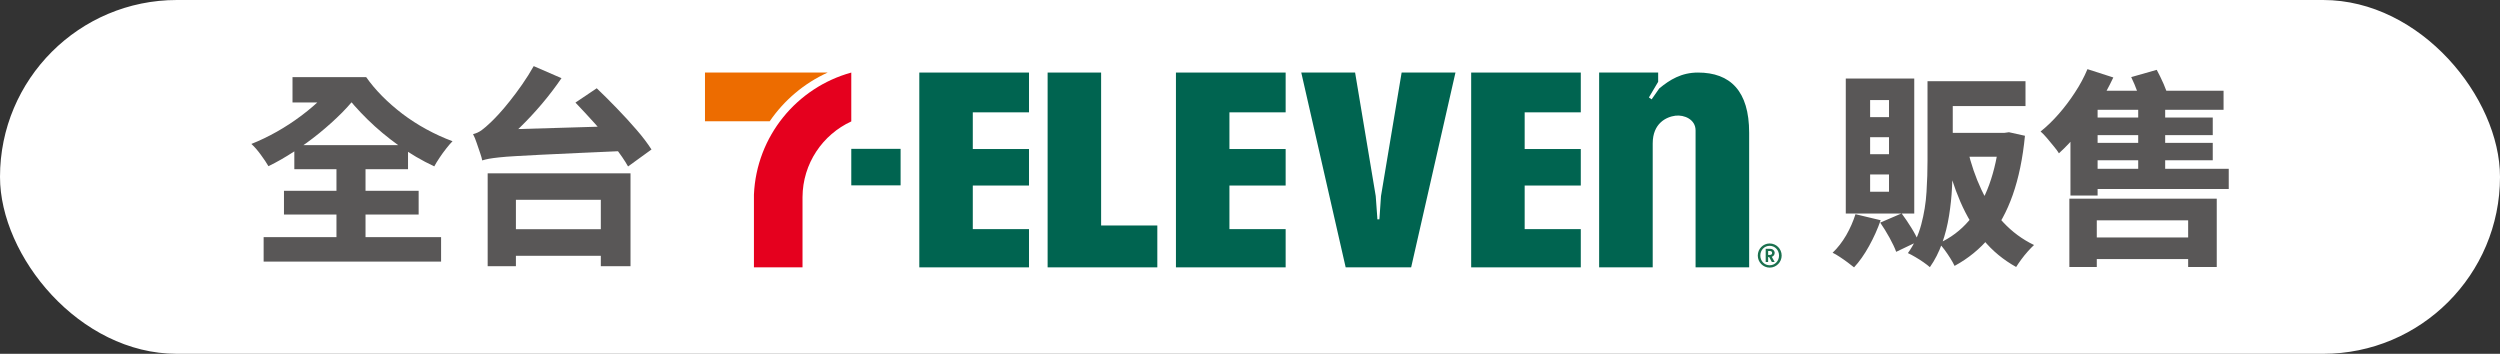 <?xml version="1.0" encoding="UTF-8"?>
<svg id="_圖層_2" data-name="圖層 2" xmlns="http://www.w3.org/2000/svg" viewBox="0 0 275.29 38.96">
  <rect x="0" y="0" width="275.29" height="38.96" fill="#333333" stroke="none"/>
  <defs>
    <style>
      .cls-1 {
        fill: #e5001e;
      }

      .cls-2 {
        fill: #1a704e;
      }

      .cls-3 {
        fill: #fff;
      }

      .cls-4 {
        fill: #006450;
      }

      .cls-5 {
        fill: #595757;
      }

      .cls-6 {
        fill: #ed6c00;
      }
    </style>
  </defs>
  <g id="_設計" data-name="設計">
    <g>
      <rect class="cls-3" x="0" y="0" width="275.29" height="38.96" rx="19.48" ry="19.48"/>
      <g>
        <g>
          <g>
            <path class="cls-6" d="M91.15,7.99h-13.52v5.36h7.13c1.59-2.32,3.8-4.19,6.38-5.36Z"/>
            <path class="cls-1" d="M83.02,21.42v8.02s5.35,0,5.35,0v-7.74c.02-3.7,2.22-6.88,5.37-8.33v-5.38c-5.99,1.65-10.44,7-10.72,13.44Z"/>
          </g>
          <rect class="cls-4" x="93.74" y="16.39" width="5.43" height="4.02"/>
          <g>
            <path class="cls-4" d="M186.97,7.99c-1.82,0-3.1.79-4.26,1.75l-.84,1.2-.3-.21,1.02-1.72v-1.02h-6.5v21.45h5.9v-13.65c0-2.21,1.49-2.92,2.5-3.05.97-.12,2.22.41,2.22,1.62v15.08h5.9v-14.83c0-4.58-2.07-6.62-5.64-6.62"/>
            <polygon class="cls-4" points="121.25 24.83 127.44 24.83 127.44 29.44 115.36 29.44 115.36 7.99 121.25 7.99 121.25 24.83"/>
            <polygon class="cls-4" points="101.23 29.44 113.31 29.44 113.31 25.23 107.12 25.23 107.12 20.43 113.31 20.43 113.31 16.41 107.12 16.41 107.12 12.37 113.31 12.37 113.31 7.99 101.23 7.99 101.23 29.44"/>
            <polygon class="cls-4" points="129.49 29.44 141.57 29.44 141.57 25.23 135.38 25.23 135.38 20.43 141.57 20.43 141.57 16.41 135.38 16.41 135.38 12.37 141.57 12.37 141.57 7.99 129.49 7.99 129.49 29.44"/>
            <polygon class="cls-4" points="162 29.44 174.07 29.44 174.07 25.23 167.89 25.23 167.89 20.43 174.07 20.43 174.07 16.41 167.89 16.41 167.89 12.37 174.07 12.37 174.07 7.99 162 7.99 162 29.44"/>
            <polygon class="cls-4" points="154.35 7.99 154.35 7.99 154.34 8 152.07 21.59 151.91 23.93 151.89 24.15 151.67 24.15 151.66 23.93 151.49 21.59 149.22 8 149.22 7.99 143.29 7.99 148.18 29.44 155.39 29.44 160.27 7.99 154.35 7.99"/>
          </g>
          <path class="cls-2" d="M194.87,26.81c.73,0,1.32.6,1.32,1.33s-.59,1.33-1.32,1.33-1.31-.6-1.31-1.33.58-1.33,1.31-1.33ZM194.87,29.21c.58,0,1.03-.47,1.03-1.07s-.45-1.07-1.03-1.07-1.03.46-1.03,1.07.45,1.07,1.03,1.07ZM194.7,28.85h-.27v-1.45h.5c.28,0,.49.2.49.45,0,.2-.13.37-.32.43l.32.57h-.31l-.3-.54h-.11v.54ZM194.89,28.07c.16,0,.25-.08.25-.21,0-.14-.09-.22-.25-.22h-.19v.43h.19Z"/>
        </g>
        <g>
          <path class="cls-5" d="M37.49,8.49l2.22,1.51c-.56.79-1.24,1.58-2.02,2.38-.79.79-1.63,1.55-2.54,2.29s-1.84,1.41-2.79,2.03-1.89,1.16-2.8,1.6c-.21-.37-.5-.79-.85-1.27s-.69-.87-1.03-1.18c.93-.37,1.87-.82,2.81-1.35.94-.53,1.85-1.13,2.73-1.79.88-.66,1.68-1.36,2.41-2.08.73-.72,1.35-1.44,1.85-2.14ZM29.03,26.11h19.54v2.7h-19.54v-2.7ZM31.27,21.01h14.83v2.61h-14.83v-2.61ZM32.21,8.49h7.91v2.79h-7.91v-2.79ZM32.41,15.98h12.52v2.65h-12.52v-2.65ZM37.03,8.49h3.29c.49.7,1.07,1.39,1.75,2.08.68.69,1.43,1.34,2.25,1.97.82.62,1.7,1.19,2.64,1.7.94.51,1.89.95,2.87,1.31-.2.2-.43.47-.69.8-.26.33-.51.67-.74,1.02s-.43.66-.58.95c-1.37-.64-2.68-1.41-3.92-2.3s-2.38-1.84-3.42-2.86-1.93-2.03-2.7-3.05h-.75v-1.62ZM37.05,17.17h3.2v10.45h-3.2v-10.45Z"/>
          <path class="cls-5" d="M53.1,17.67c-.03-.2-.11-.47-.23-.82-.12-.35-.25-.72-.38-1.11-.13-.39-.26-.71-.4-.97.33-.08.65-.22.94-.43.29-.21.62-.5,1.01-.87.2-.18.48-.48.86-.88.37-.4.79-.89,1.23-1.45.45-.56.91-1.18,1.37-1.84.46-.66.89-1.34,1.27-2.02l3.06,1.33c-.66.96-1.37,1.9-2.15,2.82-.78.92-1.58,1.78-2.4,2.58-.82.8-1.63,1.52-2.42,2.16v.09c-.35.18-.64.35-.88.5s-.44.31-.62.48c-.17.17-.26.31-.26.43ZM53.1,17.67l-.05-2.35,2.01-1.05,13.9-.41c.01.41.05.89.11,1.44.06.55.11.98.16,1.3-2.15.09-4.02.18-5.61.25-1.59.08-2.95.14-4.06.19-1.11.05-2.04.1-2.78.15-.74.04-1.34.09-1.81.14s-.84.1-1.12.15c-.28.05-.54.12-.77.19ZM53.71,19.09h15.72v10.22h-3.27v-7.31h-9.35v7.31h-3.11v-10.22ZM55.2,25.24h12.53v2.93h-12.53v-2.93ZM63.36,11.3l2.35-1.58c.69.66,1.42,1.38,2.19,2.18.78.8,1.51,1.6,2.19,2.39.69.79,1.23,1.52,1.65,2.17l-2.58,1.87c-.37-.66-.87-1.39-1.52-2.21-.65-.81-1.35-1.65-2.11-2.49s-1.49-1.63-2.17-2.34Z"/>
        </g>
        <g>
          <path class="cls-5" d="M204.33,23.59l2.76.66c-.33.96-.76,1.91-1.28,2.85-.52.94-1.07,1.72-1.65,2.34-.18-.15-.42-.33-.7-.54-.28-.21-.57-.41-.87-.61-.3-.2-.56-.35-.79-.46.56-.53,1.06-1.18,1.5-1.93.43-.75.77-1.53,1.02-2.32ZM203.25,8.65h7.54v14.86h-7.54v-14.86ZM205.93,11.02v1.88h2.08v-1.88h-2.08ZM205.93,15.11v1.87h2.08v-1.87h-2.08ZM205.93,19.21v1.9h2.08v-1.9h-2.08ZM207.05,24.51l2.35-1.01c.35.47.7.99,1.05,1.55s.62,1.07.8,1.51l-2.45,1.17c-.15-.43-.4-.94-.73-1.55-.34-.61-.68-1.17-1.03-1.67ZM212.26,8.94h2.77v8.73c0,.91-.03,1.89-.08,2.94-.05,1.04-.16,2.1-.33,3.15-.17,1.06-.42,2.07-.77,3.04s-.79,1.84-1.34,2.62c-.17-.15-.4-.33-.7-.54-.3-.21-.6-.4-.91-.58s-.58-.33-.81-.43c.67-.93,1.16-1.98,1.47-3.15.31-1.17.51-2.37.58-3.59.08-1.22.11-2.37.11-3.45v-8.73ZM213.12,8.94h9.92v2.74h-9.92v-2.74ZM220.19,14.63h.53l.5-.07,1.76.39c-.24,2.48-.69,4.65-1.34,6.5-.65,1.85-1.5,3.41-2.56,4.69-1.06,1.27-2.34,2.32-3.85,3.14-.12-.26-.28-.54-.48-.86-.2-.31-.4-.62-.62-.91-.21-.3-.43-.54-.64-.72,1.29-.58,2.4-1.41,3.33-2.5.92-1.09,1.66-2.41,2.23-3.97.56-1.55.94-3.29,1.14-5.21v-.48ZM213.95,14.63h6.95v2.63h-6.95v-2.63ZM216.67,16.49c.37,1.57.87,3.03,1.51,4.39.64,1.36,1.44,2.56,2.41,3.6.97,1.04,2.1,1.88,3.39,2.5-.2.18-.43.42-.69.71s-.5.59-.72.89c-.22.3-.41.58-.56.82-1.4-.78-2.61-1.77-3.61-2.99-1.01-1.22-1.85-2.62-2.53-4.19s-1.24-3.31-1.68-5.2l2.47-.53Z"/>
          <path class="cls-5" d="M229.88,7.62l2.83.91c-.49,1.04-1.05,2.07-1.7,3.09-.65,1.02-1.34,1.98-2.07,2.89-.73.91-1.47,1.69-2.22,2.37-.12-.2-.3-.45-.55-.75-.24-.3-.5-.61-.77-.93s-.5-.55-.7-.72c.69-.55,1.35-1.19,1.99-1.92.64-.73,1.24-1.52,1.79-2.37.56-.85,1.02-1.7,1.38-2.57ZM227.87,21.88h16.23v7.52h-3.15v-5.14h-10.06v5.14h-3.02v-7.52ZM230.98,9.99h13.87v2.1h-13.87v9.44h-2.99v-9.35l2.29-2.19h.71ZM229.51,18.59h15.91v2.22h-15.91v-2.22ZM229.72,26.15h11.91v2.38h-11.91v-2.38ZM229.81,12.94h13.85v1.94h-13.85v-1.94ZM229.81,15.73h13.85v1.92h-13.85v-1.92ZM234.68,8.49l2.81-.8c.26.47.51,1,.77,1.58.25.58.43,1.08.54,1.51l-2.97.91c-.08-.43-.22-.94-.45-1.54-.22-.6-.45-1.15-.7-1.66ZM235.45,11.16h2.97v8.66h-2.97v-8.66Z"/>
        </g>
      </g>
    </g>
  </g>
</svg>